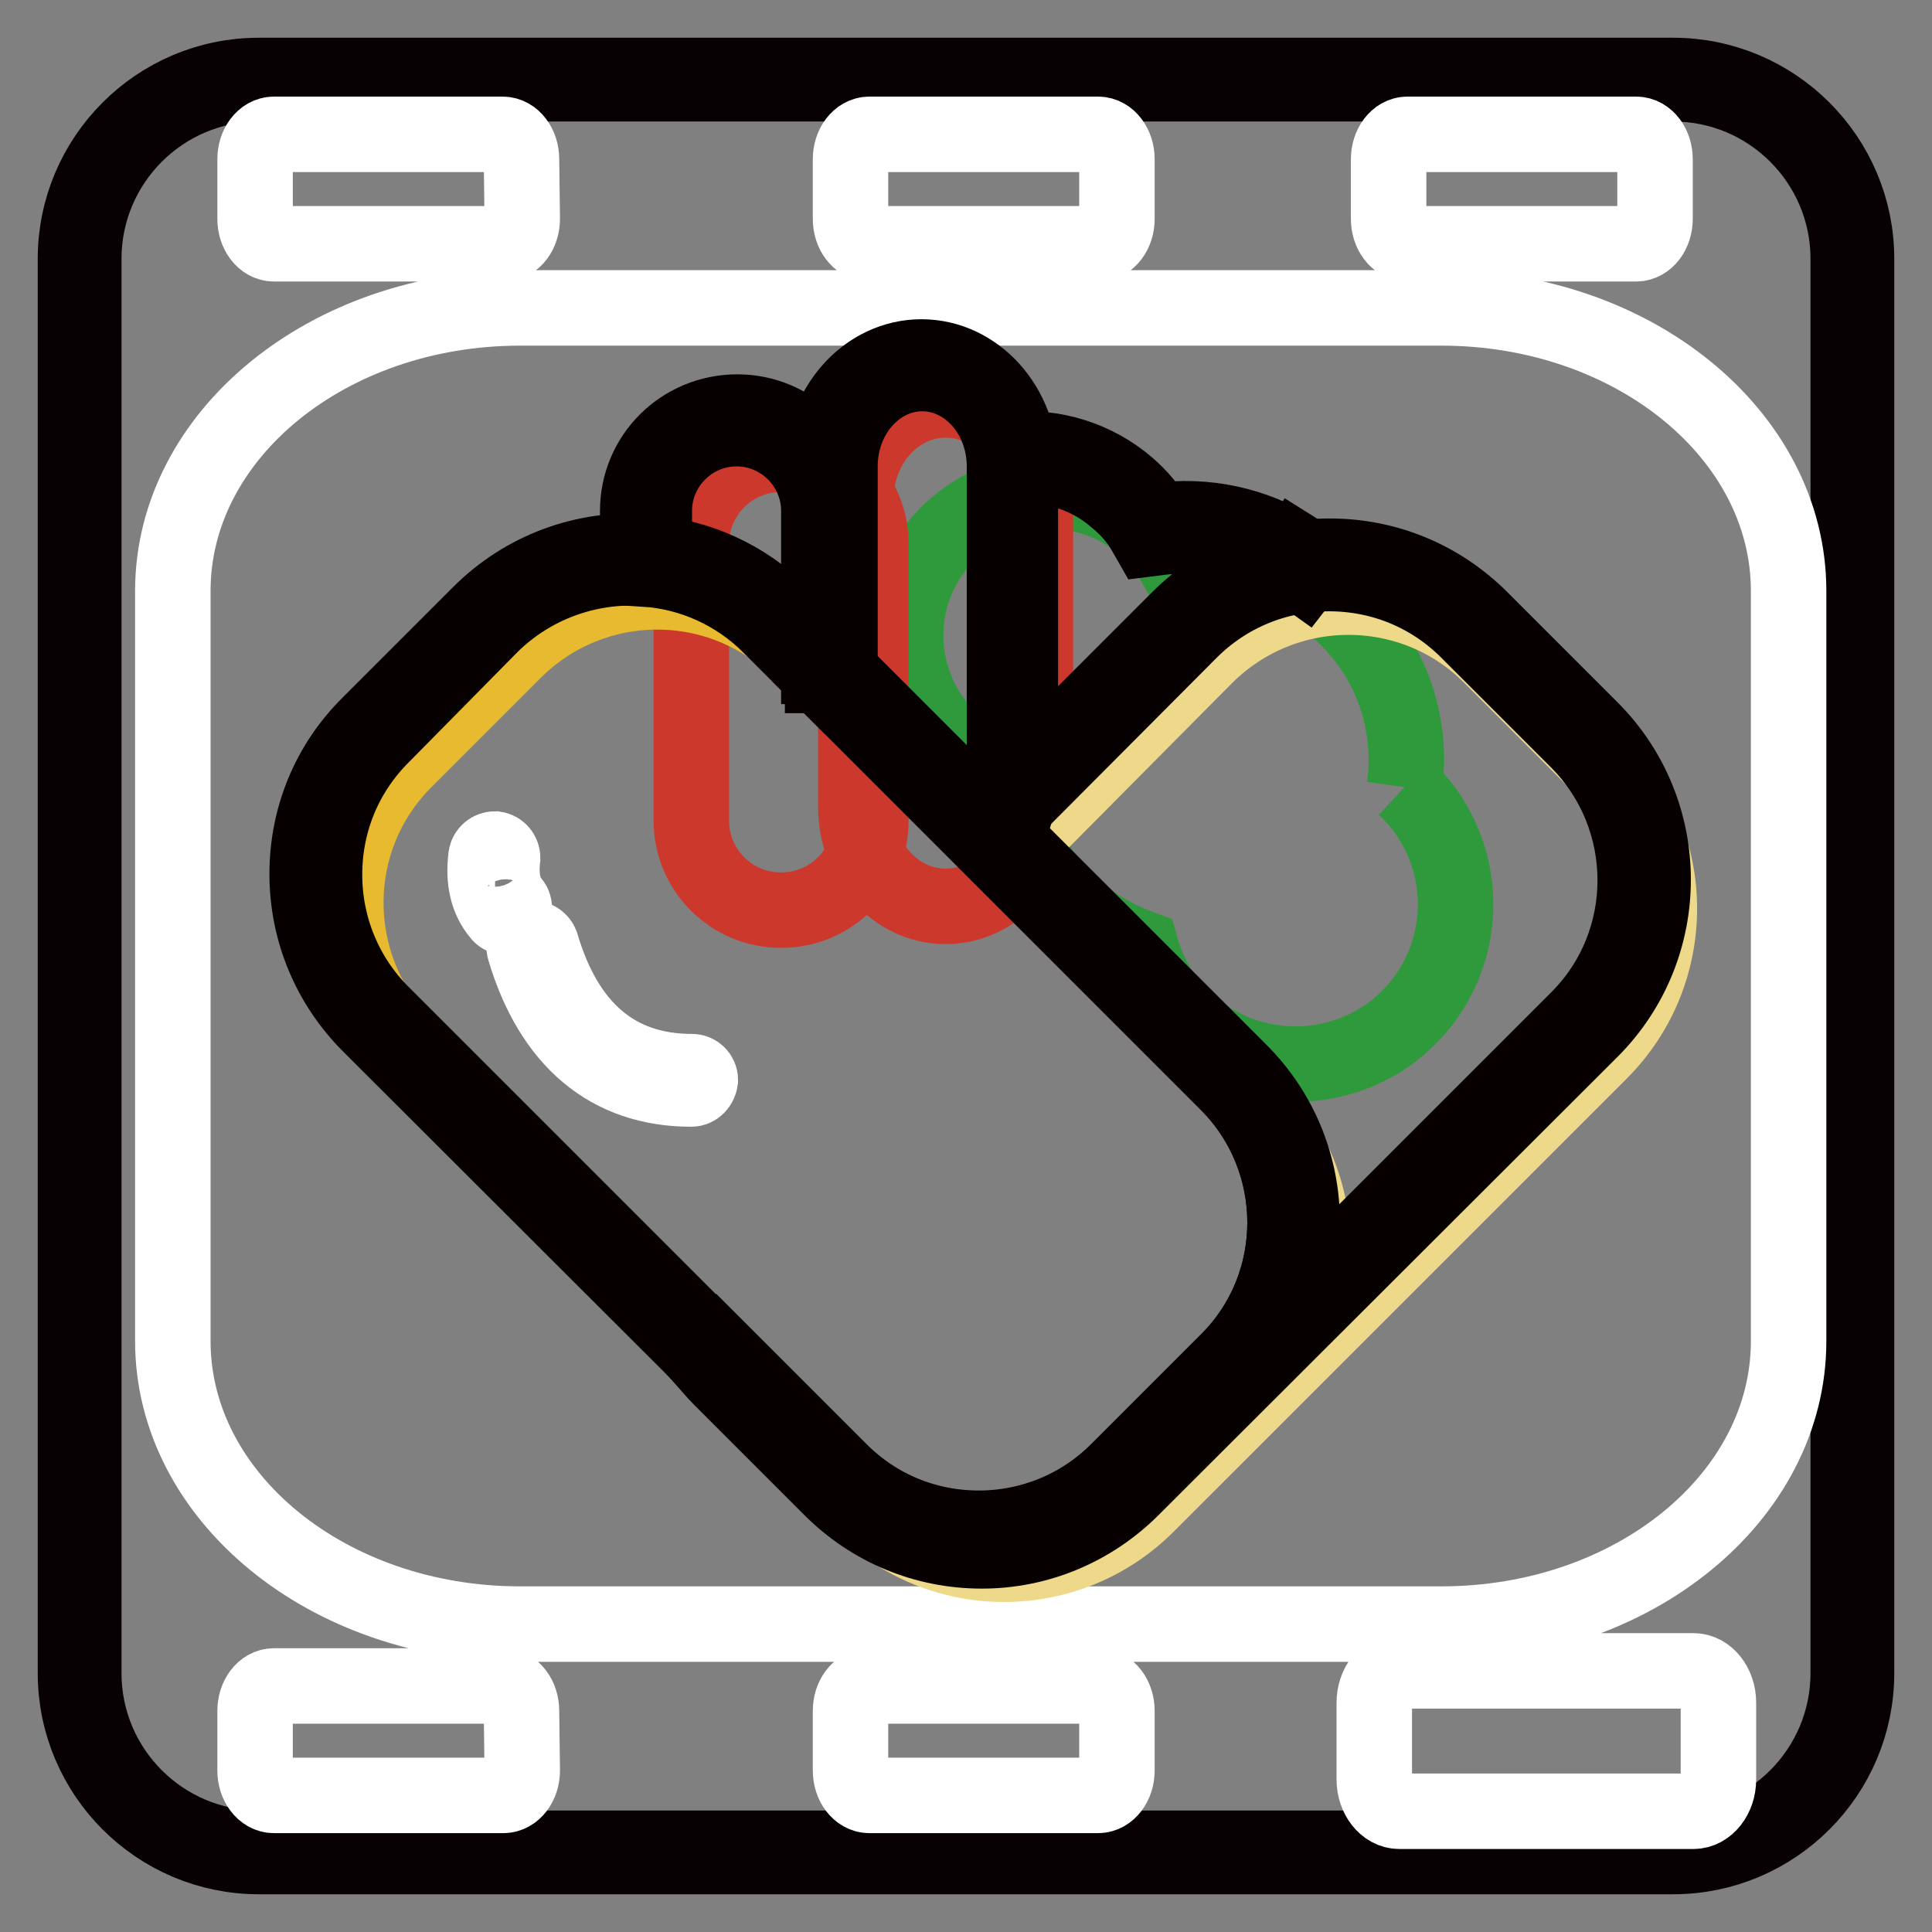 <?xml version="1.0" encoding="utf-8"?>
<!-- Svg Vector Icons : http://www.onlinewebfonts.com/icon -->
<!DOCTYPE svg PUBLIC "-//W3C//DTD SVG 1.1//EN" "http://www.w3.org/Graphics/SVG/1.1/DTD/svg11.dtd">
<svg version="1.1" xmlns="http://www.w3.org/2000/svg" xmlns:xlink="http://www.w3.org/1999/xlink" x="0px" y="0px" viewBox="0 0 256 256" enable-background="new 0 0 256 256" xml:space="preserve">
<rect x="0" y="0" width="256" height="256" fill="#808080" stroke="none"/>
<g> <path stroke-width="10" fill-opacity="0" stroke="#323333"  d="M245.4,221.7c0,13.1-10.6,23.7-23.7,23.7H34.3c-13.1,0-23.7-10.6-23.7-23.7V34.3 c0-13.1,10.6-23.7,23.7-23.7h187.4c13.1,0,23.7,10.6,23.7,23.7V221.7z"/> <path stroke-width="10" fill-opacity="0" stroke="#080103"  d="M221.7,246H34.3C20.9,246,10,235.1,10,221.7V34.3C10,20.9,20.9,10,34.3,10h187.4 c13.4,0,24.3,10.9,24.3,24.3v187.4C246,235.1,235.1,246,221.7,246z M34.3,11.1c-12.8,0-23.2,10.4-23.2,23.2v187.4 c0,12.8,10.4,23.2,23.2,23.2h187.4c12.8,0,23.2-10.4,23.2-23.2V34.3c0-12.8-10.4-23.2-23.2-23.2H34.3z"/> <path stroke-width="10" fill-opacity="0" stroke="#ffffff"  d="M237,177.7c0,20.7-20.6,37.5-46,37.5H68.9c-25.4,0-46-16.8-46-37.5V78.3c0-20.7,20.6-37.5,46-37.5H191 c25.4,0,46,16.8,46,37.5V177.7L237,177.7z M69.2,29c0,1.8-1.1,3.3-2.5,3.3H36.3c-1.4,0-2.5-1.5-2.5-3.3v-7.9c0-1.8,1.1-3.3,2.5-3.3 h30.3c1.4,0,2.5,1.5,2.5,3.3L69.2,29L69.2,29z M148,29c0,1.8-1.1,3.3-2.5,3.3h-30.3c-1.4,0-2.5-1.5-2.5-3.3v-7.9 c0-1.8,1.1-3.3,2.5-3.3h30.3c1.4,0,2.5,1.5,2.5,3.3V29z M219.3,29c0,1.8-1.1,3.3-2.5,3.3h-30.3c-1.4,0-2.5-1.5-2.5-3.3v-7.9 c0-1.8,1.1-3.3,2.5-3.3h30.3c1.4,0,2.5,1.5,2.5,3.3V29L219.3,29z M69.2,234.6c0,1.8-1.1,3.3-2.5,3.3H36.3c-1.4,0-2.5-1.5-2.5-3.3 v-7.9c0-1.8,1.1-3.3,2.5-3.3h30.3c1.4,0,2.5,1.5,2.5,3.3L69.2,234.6L69.2,234.6z M148,234.6c0,1.8-1.1,3.3-2.5,3.3h-30.3 c-1.4,0-2.5-1.5-2.5-3.3v-7.9c0-1.8,1.1-3.3,2.5-3.3h30.3c1.4,0,2.5,1.5,2.5,3.3V234.6z M227.7,235.8c0,2.3-1.5,4.2-3.3,4.2h-39 c-1.8,0-3.3-1.9-3.3-4.2v-10.2c0-2.3,1.5-4.2,3.3-4.2h39c1.8,0,3.3,1.9,3.3,4.2V235.8z"/> <path stroke-width="10" fill-opacity="0" stroke="#2f9a3b"  d="M186.1,104.3c1.2-8.6-1.9-17.6-9-23.7c-6.2-5.3-14-7.2-21.5-6c-1-1.8-2.4-3.5-4-4.9c-8-6.9-20.1-5.9-27,2.1 c-6.9,8-5.9,20.1,2.1,26.9c2,1.7,4.3,3,6.8,3.7c0.5,6.8,3.6,13.5,9.2,18.3c2.6,2.2,5.5,3.8,8.5,4.9c1.1,3.9,3.3,7.5,6.6,10.3 c8.9,7.6,22.4,6.6,30-2.3C195.2,124.9,194.4,112,186.1,104.3"/> <path stroke-width="10" fill-opacity="0" stroke="#cd382d"  d="M115.4,108.7c0,6.6-5.3,11.9-11.9,11.9c-6.6,0-11.9-5.3-11.9-11.9V72.1c0-6.6,5.3-11.9,11.9-11.9 c6.6,0,11.9,5.3,11.9,11.9V108.7z"/> <path stroke-width="10" fill-opacity="0" stroke="#cd382d"  d="M137.2,106.9c0,7.3-5.3,13.2-11.9,13.2c-6.6,0-11.9-5.9-11.9-13.2V66.2c0-7.3,5.3-13.2,11.9-13.2 c6.6,0,11.9,5.9,11.9,13.2V106.9z"/> <path stroke-width="10" fill-opacity="0" stroke="#e7ba30"  d="M166,184.2l-14.4,14.4c-10.5,10.5-27.4,10.5-37.9,0l-60-60c-10.5-10.5-10.5-27.5,0-37.9l14.4-14.4 c10.5-10.5,27.5-10.5,37.9,0l27.2,27.2l32.8,32.8C176.5,156.8,176.5,173.7,166,184.2"/> <path stroke-width="10" fill-opacity="0" stroke="#eed889"  d="M212,139.4l-60,60c-10.5,10.5-27.4,10.5-37.9,0l-14.4-14.4c-0.9-0.9-1.6-1.7-2.3-2.7l16.4,16.4 c10.5,10.5,27.4,10.5,37.9,0l14.4-14.4c10.5-10.5,10.5-27.4,0-37.9l-32.8-32.8L159.7,87c10.5-10.5,27.5-10.5,37.9,0l14.4,14.4 C222.5,111.9,222.5,128.9,212,139.4"/> <path stroke-width="10" fill-opacity="0" stroke="#ffffff"  d="M91.6,144.3c-10.9,0-18.5-6.4-22.1-18.5c-0.2-0.6,0.2-1.2,0.8-1.4c0.6-0.2,1.2,0.2,1.4,0.7c0,0,0,0,0,0 c3.3,11.2,10,16.9,20,16.9h0c0.6,0,1.1,0.5,1.1,1.1C92.7,143.8,92.2,144.3,91.6,144.3z M67,121.5c-0.3,0-0.6-0.1-0.8-0.4 c-1.6-1.9-2.2-4.4-1.8-7.6c0.1-0.6,0.6-1,1.2-1c0.6,0.1,1,0.6,1,1.2c0,0,0,0,0,0c-0.3,2.5,0.1,4.5,1.3,5.9c0.4,0.5,0.3,1.2-0.1,1.6 C67.6,121.4,67.3,121.5,67,121.5z"/> <path stroke-width="10" fill-opacity="0" stroke="#060001"  d="M170.6,74.8c-5.2-3.2-11.5-4.4-17.6-3.5l-0.8,0.1l-0.4-0.7c-1-1.8-2.3-3.3-3.9-4.6 c-3.8-3.3-8.7-4.8-13.7-4.3l-0.2-2.2c5.6-0.6,11.2,1.2,15.4,4.8c1.5,1.3,2.8,2.8,3.9,4.6c6.4-0.9,12.9,0.5,18.3,3.9L170.6,74.8z"/> <path stroke-width="10" fill-opacity="0" stroke="#060001"  d="M172.8,76.3c-0.7-0.5-1.4-1-2.2-1.5l1.2-1.9c0.8,0.5,1.6,1.1,2.4,1.6L172.8,76.3z M110.7,88.3h-2.2V67.7 c0-6-4.9-10.9-10.9-10.9c-6,0-10.9,4.9-10.9,10.9v6.9h-2.2v-6.9c0-7.3,5.9-13.1,13.2-13.1c7.3,0,13.1,5.9,13.1,13.1L110.7,88.3 L110.7,88.3z"/> <path stroke-width="10" fill-opacity="0" stroke="#060001"  d="M135.1,105.8l-2.2-0.6c0.2-0.7,0.2-0.9,0.2-1.4c0-0.2,0-0.5,0-0.9V61.8c0-6.8-4.9-12.3-10.9-12.3 c-6,0-10.9,5.5-10.9,12.3v27.7H109V61.8c0-8,5.9-14.5,13.1-14.5c7.2,0,13.1,6.5,13.1,14.5V103c0,0.4,0,0.6,0,0.8 C135.4,104.4,135.4,104.8,135.1,105.8L135.1,105.8z"/> <path stroke-width="10" fill-opacity="0" stroke="#060001"  d="M129.7,204.7c-7.2,0-14.4-2.8-19.9-8.2L49,135.8c-5.3-5.3-8.3-12.4-8.3-20c0-7.5,2.9-14.6,8.3-19.9 l14.6-14.6c5.8-5.8,13.8-8.8,22-8.2l-0.2,2.2c-7.5-0.5-14.9,2.2-20.3,7.5L50.6,97.5c-4.9,4.9-7.6,11.4-7.6,18.4 c0,6.9,2.7,13.5,7.6,18.4l60.7,60.7c10.1,10.1,26.6,10.1,36.8,0l14.6-14.6c10.1-10.1,10.1-26.6,0-36.8l-53.3-53.3l1.6-1.6 l53.3,53.3c11,11,11,28.9,0,39.9l-14.6,14.6C144.1,202,136.9,204.7,129.7,204.7z"/> <path stroke-width="10" fill-opacity="0" stroke="#060001"  d="M109.4,90.3l-7.4-7.4c-4.4-4.4-10.3-7.1-16.5-7.5l0.2-2.2c6.8,0.5,13.1,3.4,17.9,8.2l7.4,7.4L109.4,90.3z  M130.1,205.5c-7.5,0-14.6-2.9-20-8.3l-14.6-14.6c-0.9-0.9-1.7-1.9-2.5-2.8l1.7-1.5l16.6,16.6c4.9,4.9,11.4,7.6,18.4,7.6 c6.9,0,13.5-2.7,18.4-7.6l14.6-14.6c10.1-10.1,10.1-26.6,0-36.8l-34-34L156.2,82c5.3-5.3,12.4-8.3,20-8.3c7.5,0,14.6,2.9,20,8.3 l14.6,14.6c11,11,11,28.9,0,39.9L150,197.2C144.7,202.5,137.6,205.5,130.1,205.5z M131.8,109.6l32.4,32.4 c8.8,8.8,10.6,22.1,5.2,32.7l39.7-39.7c10.1-10.1,10.1-26.6,0-36.8l-14.6-14.6c-4.9-4.9-11.4-7.6-18.4-7.6 c-6.9,0-13.5,2.7-18.4,7.6L131.8,109.6L131.8,109.6z"/></g>
</svg>